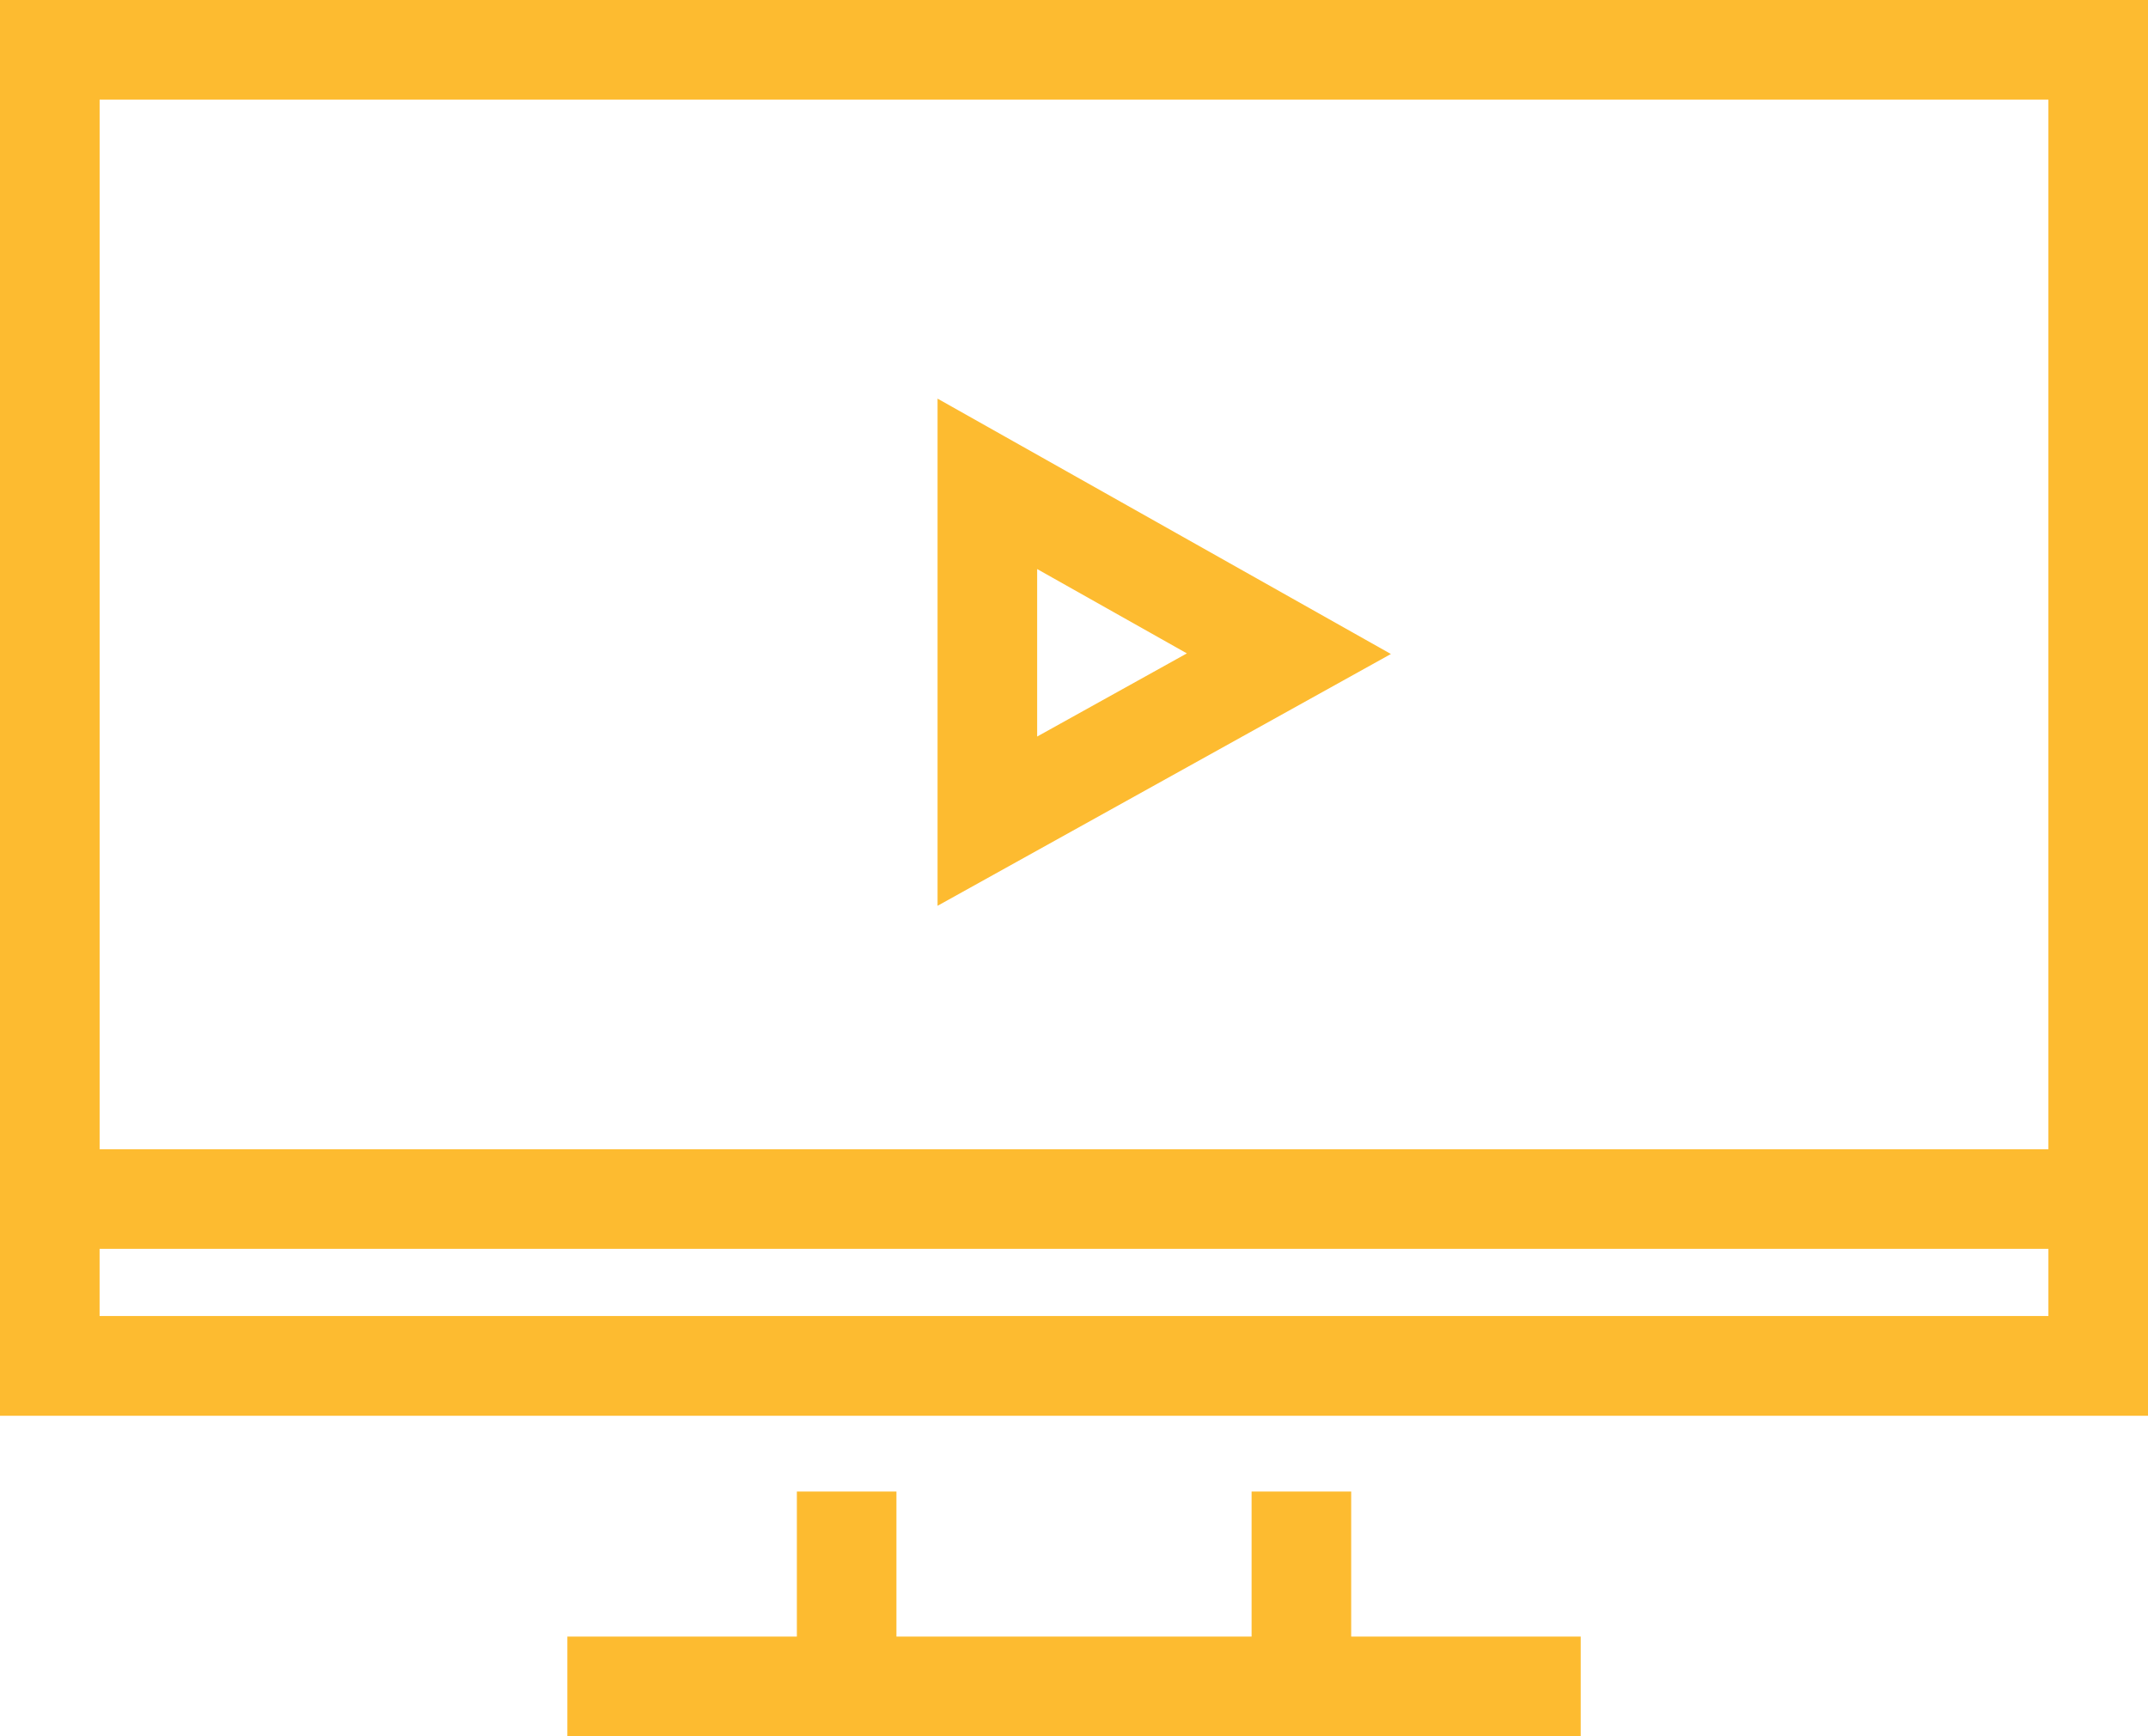 <svg xmlns="http://www.w3.org/2000/svg" width="69.467" height="56.162" viewBox="0 0 69.467 56.162">
  <g id="Media" transform="translate(-131.031 -21.837)">
    <path id="Path_997" data-name="Path 997" d="M325.394,100.026h69.467v-45.8H325.394Zm3.221-5.4H391.64V96.8H328.615Zm63.025-3.221H328.616V57.449H391.64Z" transform="translate(-194.363 -32.391)" fill="#fdbb30"/>
    <path id="Path_998" data-name="Path 998" d="M396.307,174.046h-3.221v4.692H381.6v-4.692H378.38v4.692h-7.423v3.221H403.73v-3.221h-7.423Z" transform="translate(-221.578 -103.96)" fill="#fdbb30"/>
    <path id="Path_999" data-name="Path 999" d="M400.691,86.252v16.406l14.661-8.145Zm3.221,5.513,4.842,2.728-4.842,2.69Z" transform="translate(-239.339 -51.52)" fill="#fdbb30"/>
  </g>
</svg>
